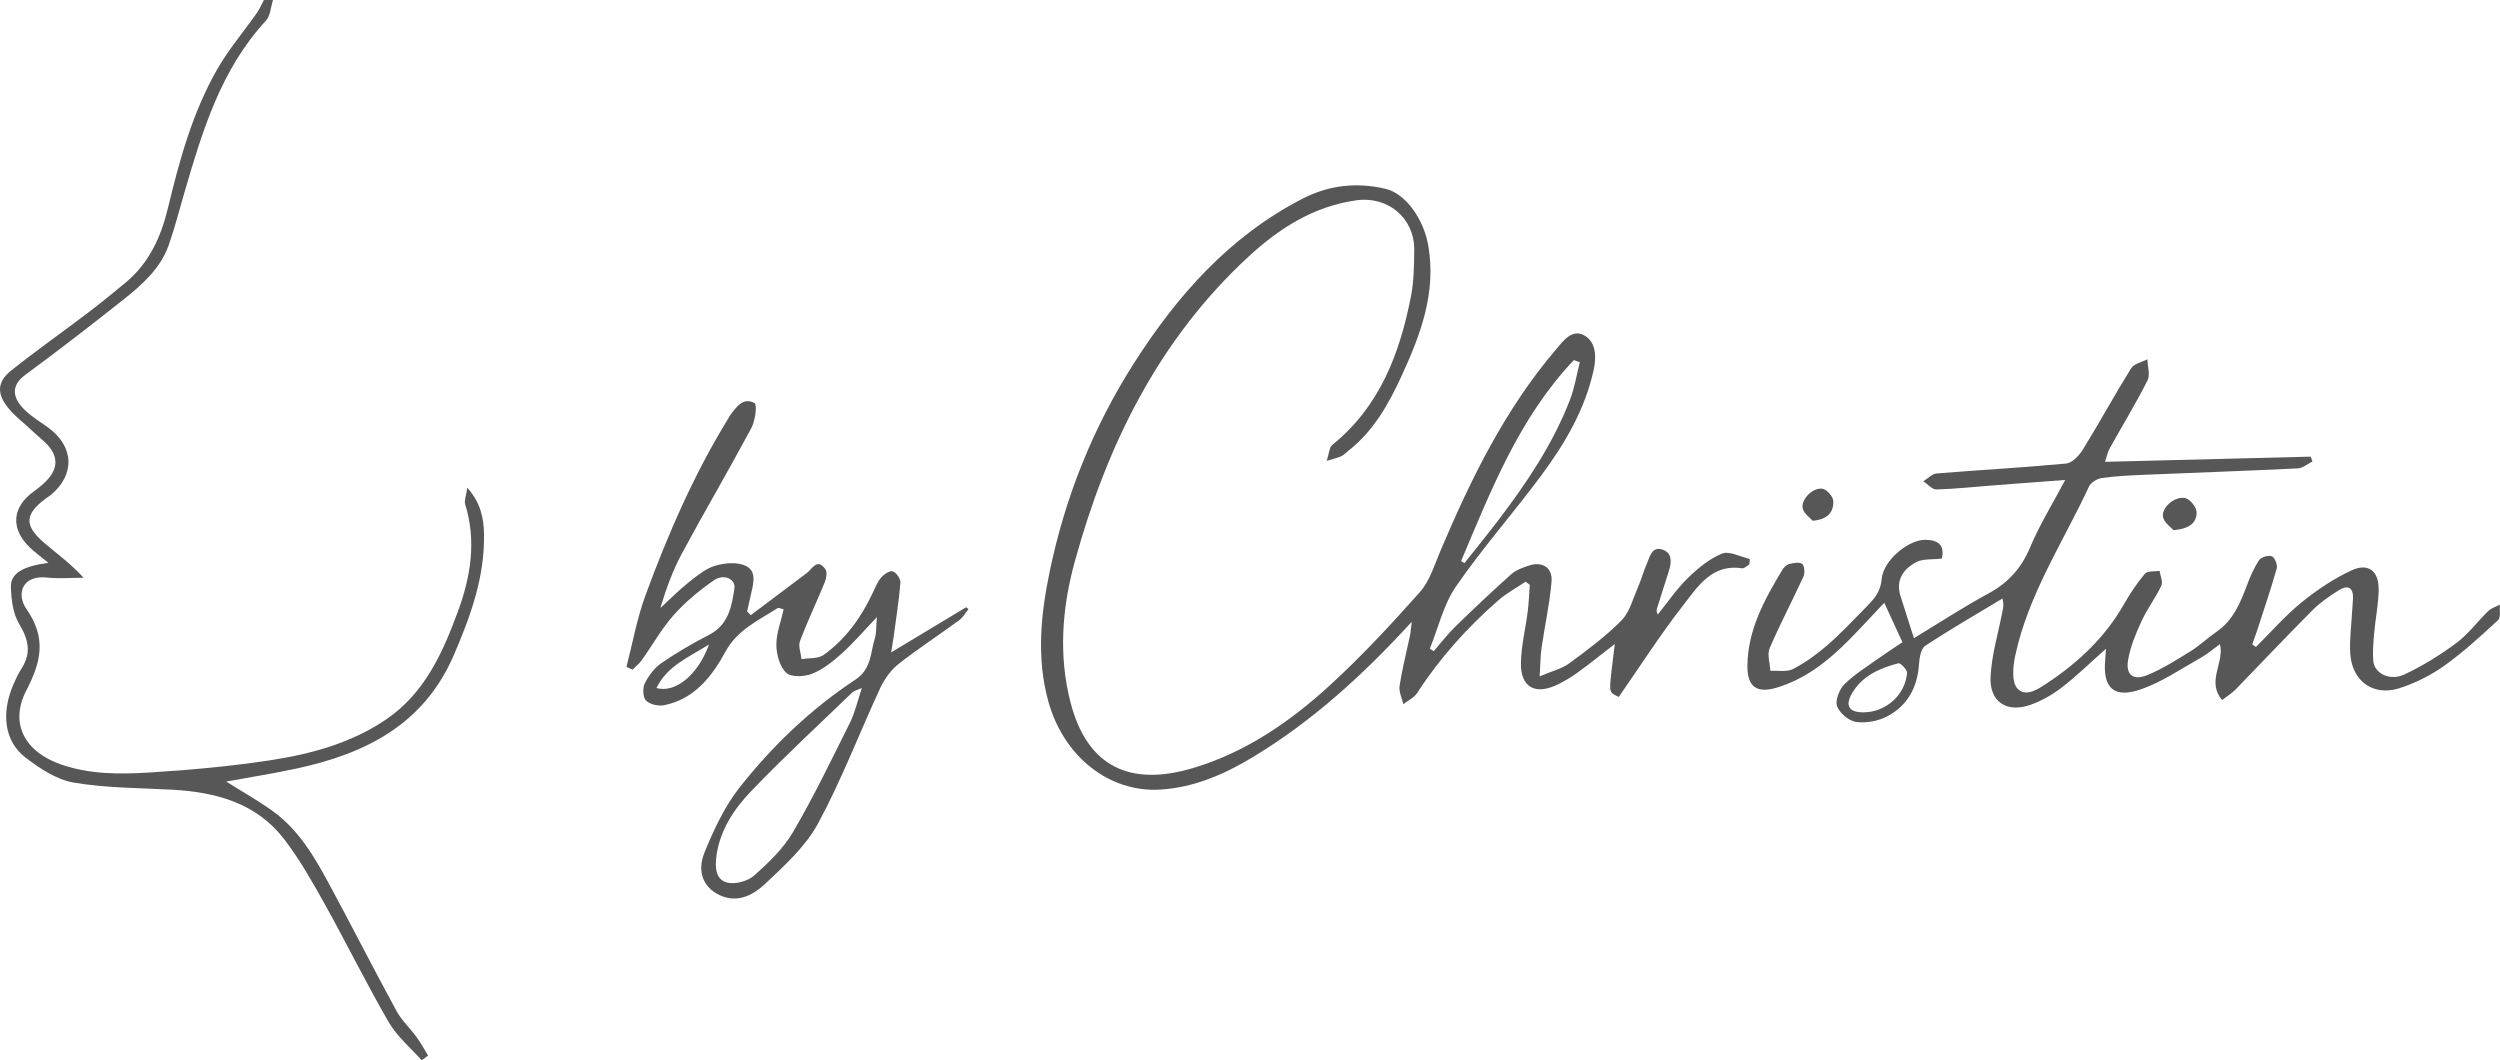 <?xml version="1.0" encoding="UTF-8"?><svg id="Ebene_1" xmlns="http://www.w3.org/2000/svg" viewBox="0 0 825.65 350.18"><defs><style>.cls-1{fill:#575757;stroke-width:0px;}</style></defs><path class="cls-1" d="M90.16,0c-.74,2.31-.84,5.21-2.33,6.82-14.87,16.11-20.95,36.31-26.88,56.61-1.7,5.83-3.2,11.73-5.21,17.46-2.74,7.84-8.83,13.17-15.07,18.12-10.63,8.43-21.37,16.73-32.3,24.77-5.23,3.85-4.02,8.09.18,11.97,2.18,2.02,4.77,3.6,7.2,5.34,8.76,6.26,9.17,15.7.96,22.43-.51.42-1.1.74-1.63,1.14-6.95,5.19-7.16,8.91-.46,14.64,4.23,3.62,8.79,6.87,12.98,11.51-4.05,0-8.13.35-12.13-.07-8.09-.85-10.22,5.37-6.71,10.43,6.66,9.6,4.82,17.41-.05,26.82-5.67,10.95-.51,20.27,11.28,24.42,9.66,3.4,19.59,3.31,29.45,2.71,13.21-.82,26.44-2.01,39.52-3.99,13.54-2.05,26.81-5.61,38.39-13.41,12.79-8.61,18.81-22,23.87-35.74,4.22-11.45,6.19-23.29,2.41-35.44-.37-1.2.3-2.72.69-5.5,4.47,5.07,5.4,10.13,5.52,14.96.37,14.34-4.4,27.49-10.02,40.48-9.85,22.75-29,32.36-51.58,37.27-7.81,1.7-15.72,2.93-23.53,4.37,5.21,3.28,10.45,6.23,15.31,9.71,8.43,6.05,13.64,14.79,18.44,23.69,7.59,14.05,14.84,28.3,22.47,42.33,1.71,3.15,4.49,5.7,6.63,8.63,1.41,1.94,2.55,4.07,3.81,6.12l-2.1,1.59c-3.68-4.16-8.14-7.87-10.87-12.58-7.44-12.83-13.99-26.18-21.21-39.14-4.09-7.33-8.27-14.73-13.37-21.36-9.19-11.93-22.5-15.5-36.87-16.3-10.9-.6-21.92-.53-32.62-2.36-5.68-.97-11.28-4.7-16.01-8.35-6.93-5.35-7.98-14.69-3.87-24.11.79-1.81,1.64-3.62,2.7-5.27,3.3-5.14,2.24-9.57-.82-14.67-2.05-3.43-2.63-8.09-2.73-12.23-.11-4.47,3.98-6.84,12.39-7.94-2.38-1.95-4.44-3.42-6.23-5.16-6.37-6.21-5.78-13.3,1.43-18.45,6.56-4.69,8.65-8.8,6-13.38-1.43-2.47-4.08-4.25-6.21-6.3-2.95-2.84-6.4-5.31-8.8-8.56-3.34-4.52-2.85-8.21,1.59-11.73,8.14-6.48,16.67-12.48,24.97-18.78,4.36-3.31,8.61-6.76,12.82-10.26,7.72-6.44,11.61-15,13.92-24.6,3.77-15.69,8.05-31.29,16.05-45.43,3.8-6.72,8.91-12.69,13.36-19.04C85.78,2.88,86.4,1.39,87.16,0c1,0,2,0,3,0Z"/><path class="cls-1" d="M503.84,192.11c-3.03,2.04-6.3,3.8-9.03,6.18-10.28,8.98-19.33,19.07-26.77,30.57-1.02,1.57-3.03,2.49-4.58,3.71-.45-2.02-1.53-4.14-1.24-6.04.84-5.51,2.25-10.94,3.4-16.41.25-1.18.32-2.39.63-4.77-16.12,17.62-32.74,32.7-52.14,44.49-9.53,5.79-19.58,10.23-30.88,10.93-16.93,1.04-32.08-10.96-37.07-29.35-3.83-14.11-2.46-28.24.43-42.28,5.1-24.78,14.39-48.02,27.97-69.27,14.22-22.26,31.46-41.78,55.5-54.19,8.79-4.54,17.91-5.56,27.47-3.34,6.74,1.57,12.67,10.06,14.17,18.74,2.69,15.54-2.5,29.35-8.74,42.93-4.28,9.32-9.25,18.28-17.57,24.8-.78.61-1.48,1.39-2.35,1.83-1.01.51-2.17.72-4.88,1.57.81-2.46.83-4.47,1.83-5.27,15.72-12.68,22.31-30.2,26.01-49.15.97-4.99,1.02-10.21,1.06-15.33.06-10.51-8.74-17.79-19.19-16.3-14.03,2-25.35,9.21-35.47,18.54-29.79,27.47-46.87,62.37-57.43,100.71-4.18,15.19-5.46,31.02-1.4,46.63,5.62,21.61,20.05,27.73,40.54,21.59,17.15-5.14,31.68-15.09,44.7-26.94,10.65-9.7,20.51-20.34,30.09-31.11,3.24-3.64,4.8-8.88,6.77-13.54,10.06-23.76,21.33-46.82,38.22-66.65,2.44-2.86,5.32-6.86,9.33-4.62,3.84,2.14,4.07,6.9,3.15,11.2-2.83,13.21-9.56,24.56-17.45,35.19-9.15,12.33-19.37,23.9-28.07,36.53-4.13,5.99-5.84,13.65-8.64,20.56.43.27.87.54,1.3.8,2.37-2.72,4.57-5.61,7.14-8.12,6.04-5.89,12.18-11.68,18.47-17.31,1.52-1.36,3.7-2.12,5.7-2.8,4.5-1.52,7.98.58,7.59,5.28-.62,7.34-2.24,14.59-3.3,21.89-.37,2.57-.36,5.2-.62,9.38,4.03-1.72,7.28-2.48,9.75-4.29,6-4.4,12.04-8.89,17.25-14.15,2.71-2.74,3.78-7.15,5.42-10.88,1.12-2.55,1.84-5.27,2.95-7.82,1-2.3,1.63-5.84,5.12-4.74,3.37,1.06,3.1,4.23,2.17,7.14-1.3,4.07-2.6,8.13-3.88,12.2-.18.57-.31,1.15.23,2.12,3.25-4.02,6.18-8.38,9.85-11.97,3.33-3.25,7.16-6.45,11.38-8.15,2.42-.97,6.07,1.09,9.17,1.79-.06.59-.11,1.19-.17,1.78-.79.45-1.65,1.39-2.35,1.28-10.02-1.53-14.67,6.04-19.49,12.22-7.57,9.72-14.23,20.14-21.28,30.27-3.12-1.48-3.14-1.48-2.49-7.68.32-3.02.73-6.03,1.19-9.81-4.59,3.54-8.4,6.64-12.38,9.5-2.26,1.62-4.69,3.09-7.23,4.22-6.92,3.08-11.51.35-11.4-7.38.08-5.73,1.54-11.44,2.26-17.17.36-2.88.45-5.79.67-8.69-.45-.35-.89-.69-1.34-1.04ZM482.53,185.28c.36.24.73.48,1.09.72,3.74-4.72,7.55-9.39,11.2-14.18,9.4-12.35,18.04-25.19,23.67-39.76,1.53-3.97,2.2-8.27,3.26-12.41-.66-.24-1.31-.49-1.97-.73-17.99,18.98-27.29,42.85-37.24,66.37Z"/><path class="cls-1" d="M641.35,184.47c-3.21.39-6.34,0-8.58,1.22-4.1,2.24-6.78,5.85-5.13,11.08,1.42,4.49,2.85,8.98,4.45,14,8.62-5.22,16.47-10.36,24.69-14.81,6.56-3.55,10.86-8.43,13.75-15.33,3.04-7.26,7.25-14.03,11.53-22.12-8.51.64-15.84,1.17-23.17,1.74-6.45.5-12.89,1.21-19.35,1.4-1.42.04-2.9-1.76-4.35-2.71,1.47-.89,2.89-2.45,4.43-2.58,14.25-1.17,28.53-1.92,42.75-3.27,2.01-.19,4.32-2.67,5.55-4.67,5.46-8.85,10.44-17.99,15.93-26.81.94-1.51,3.53-2,5.36-2.96.06,2.37.96,5.16.02,7.02-3.88,7.65-8.35,15-12.53,22.5-.6,1.07-.82,2.35-1.49,4.35,23.15-.58,45.54-1.14,67.93-1.71.19.53.38,1.07.57,1.6-1.61.79-3.18,2.2-4.82,2.28-16.95.83-33.91,1.41-50.87,2.12-4.64.2-9.3.42-13.89,1.07-1.54.22-3.59,1.46-4.21,2.79-8.6,18.49-20.12,35.74-24.41,56.06-.73,3.46-1.16,8.53.73,10.62,2.85,3.14,7.11.1,10.21-1.98,10.13-6.77,18.81-14.98,24.94-25.7,2.05-3.57,4.34-7.07,6.99-10.2.83-.98,3.19-.66,4.85-.93.23,1.64,1.17,3.62.58,4.87-1.9,4.02-4.66,7.64-6.52,11.68-1.9,4.13-3.73,8.47-4.47,12.9-.83,5,1.77,6.92,6.58,4.88,4.98-2.1,9.63-5.05,14.25-7.92,2.94-1.83,5.47-4.31,8.34-6.27,5.51-3.76,7.86-9.47,10.08-15.37,1.09-2.89,2.33-5.81,4.05-8.34.67-1,3.14-1.71,4.21-1.24.98.43,1.91,2.86,1.58,4.04-1.97,6.95-4.31,13.8-6.54,20.67-.48,1.47-1.03,2.92-1.55,4.38.41.28.82.56,1.23.85,5-4.96,9.66-10.34,15.1-14.76,5.04-4.1,10.61-7.8,16.48-10.54,5.47-2.55,8.98.14,8.95,6.23-.03,4.76-1.04,9.52-1.46,14.29-.27,3.14-.59,6.33-.31,9.44.37,4.05,5.44,6.67,10.19,4.45,6.05-2.83,11.86-6.42,17.23-10.41,3.95-2.94,6.97-7.11,10.55-10.58,1.01-.98,2.53-1.41,3.82-2.1-.15,1.74.38,4.22-.56,5.09-5.72,5.29-11.5,10.6-17.82,15.11-4.46,3.18-9.61,5.74-14.83,7.41-8.6,2.74-15.59-2.34-16.19-11.4-.3-4.42.34-8.91.57-13.37.09-1.66.28-3.31.33-4.96.12-3.88-2.02-4.32-4.72-2.62-3.07,1.94-6.14,4.05-8.68,6.6-8.57,8.6-16.88,17.44-25.35,26.14-1.23,1.26-2.78,2.2-4.47,3.51-5.28-6.25.85-12.21-.73-18.46-2.11,1.51-4.15,3.29-6.47,4.59-6.42,3.61-12.66,7.89-19.53,10.3-9.08,3.18-12.8-.45-11.86-9.95.08-.78.11-1.57.23-3.41-5.31,4.71-9.75,9.05-14.63,12.81-3.08,2.37-6.64,4.39-10.29,5.69-7.82,2.78-13.59-.96-13.2-9.22.34-7.14,2.48-14.19,3.86-21.28.24-1.23.64-2.44.06-4.59-8.53,5.15-17.18,10.12-25.49,15.61-1.46.97-1.93,4.08-2.08,6.25-.52,7.54-3.82,13.48-10.36,16.98-3,1.6-7.01,2.37-10.35,1.92-2.4-.33-5.51-2.92-6.33-5.21-.69-1.95.76-5.59,2.46-7.27,3.37-3.33,7.54-5.87,11.43-8.66,2.4-1.72,4.9-3.31,7.7-5.2-2-4.33-3.82-8.28-6.01-13.03-4.31,4.55-8.03,8.66-11.94,12.58-6.73,6.75-14.1,12.56-23.42,15.41-6.71,2.05-9.89-.16-9.83-7.18.11-11.87,5.63-21.84,11.51-31.63.49-.82,1.35-1.72,2.21-1.94,1.43-.36,3.44-.78,4.36-.07.79.6.96,3.01.43,4.17-3.63,7.94-7.74,15.66-11.16,23.68-.89,2.08.1,4.96.23,7.47,2.54-.16,5.48.45,7.54-.63,4.05-2.11,7.87-4.87,11.32-7.88,4.51-3.93,8.62-8.33,12.83-12.61,2.52-2.56,4.71-4.93,5.07-9.18.54-6.3,8.96-13.11,14.54-12.98,3.96.09,6.38,1.64,5.33,6.19ZM615.55,235.25c7.26-.05,13.69-5.73,14.27-13.02.08-1.04-2.18-3.36-2.85-3.18-6.09,1.6-11.83,4.06-15.26,9.82-2.5,4.2-1.09,6.43,3.85,6.39Z"/><path class="cls-1" d="M289.62,203.8c-4.51,4.73-7.8,8.59-11.54,11.95-2.93,2.63-6.16,5.26-9.74,6.71-2.55,1.04-6.95,1.29-8.62-.22-2.17-1.96-3.27-6-3.32-9.17-.05-3.83,1.49-7.68,2.41-11.83-.63-.12-1.62-.65-2.08-.35-6.29,4.04-13.18,7.06-17.13,14.32-4.46,8.2-10.25,15.66-20.25,17.69-1.89.38-4.72-.24-5.99-1.52-1.06-1.06-1.18-4.13-.43-5.66,1.26-2.55,3.18-5.13,5.49-6.72,5.02-3.46,10.34-6.54,15.76-9.34,6.4-3.31,7.5-9.35,8.37-15.39.43-3.01-3.49-4.88-6.73-2.65-4.83,3.32-9.47,7.19-13.36,11.56-4.02,4.52-7.01,9.94-10.54,14.9-.83,1.16-2.02,2.06-3.05,3.07-.66-.31-1.32-.61-1.98-.92,2.04-7.86,3.47-15.94,6.25-23.53,7.5-20.44,16.19-40.38,27.67-58.98.09-.14.12-.31.22-.44,2.09-2.79,4.37-6.23,8.17-4.16.92.5.23,5.82-1.04,8.21-7.46,13.93-15.47,27.57-22.97,41.49-3.01,5.59-5.19,11.62-7.1,17.99,3.11-2.86,6.08-5.89,9.38-8.51,2.7-2.15,5.58-4.54,8.77-5.48,3.18-.93,7.44-1.29,10.18.12,3.79,1.95,2.22,6.36,1.46,9.91-.36,1.69-.76,3.37-1.14,5.06.4.42.8.83,1.2,1.25,6.16-4.62,12.33-9.23,18.47-13.88,1.91-1.45,3.48-5.09,6.19-1.29.68.95.28,3.09-.26,4.42-2.64,6.47-5.68,12.79-8.14,19.32-.63,1.68.3,3.96.52,5.96,2.45-.42,5.44-.08,7.27-1.38,7.29-5.21,12.4-12.34,16.2-20.43.84-1.79,1.6-3.71,2.85-5.18.91-1.07,2.87-2.34,3.82-2,1.18.42,2.61,2.47,2.51,3.71-.47,5.9-1.41,11.76-2.2,17.64-.19,1.42-.45,2.84-.86,5.41,8.89-5.35,16.83-10.14,24.78-14.92.25.22.5.44.76.66-1.01,1.22-1.82,2.72-3.06,3.63-6.67,4.88-13.62,9.4-20.1,14.51-2.53,2-4.62,4.97-6,7.93-6.9,14.87-12.73,30.3-20.52,44.68-4.11,7.6-11.03,13.89-17.47,19.94-3.52,3.31-8.35,6.22-13.96,4.18-6-2.18-8.86-7.71-6.07-14.54,3.08-7.54,6.65-15.22,11.65-21.55,10.83-13.72,23.51-25.84,38.15-35.5,5.42-3.57,4.96-8.89,6.47-13.72.54-1.72.38-3.66.66-6.93ZM284.65,227.21c-1.95.86-2.64.97-3.06,1.37-11.22,10.84-22.71,21.42-33.5,32.68-5.65,5.89-10.31,12.87-11.48,21.39-.49,3.58-.38,7.85,3.56,8.83,2.68.67,6.8-.47,8.91-2.34,4.78-4.24,9.64-8.89,12.82-14.34,6.86-11.74,12.78-24.03,18.85-36.21,1.6-3.21,2.37-6.83,3.9-11.39ZM234.15,212.86c-7.21,4.44-13.91,7.25-17.34,14.37,6.16,1.74,13.68-4.22,17.34-14.37Z"/><path class="cls-1" d="M717.83,175.09c-.79-.91-3.02-2.38-3.45-4.25-.71-3.07,3.75-7.06,7.27-6.34,1.58.32,3.72,2.91,3.79,4.55.15,3.54-2.34,5.61-7.61,6.04Z"/><path class="cls-1" d="M598.65,171.99c-.83-.97-2.87-2.32-3.28-4.06-.71-2.99,3.46-7.13,6.6-6.5,1.44.29,3.45,2.61,3.5,4.06.11,3.3-1.48,6.05-6.81,6.49Z"/></svg>